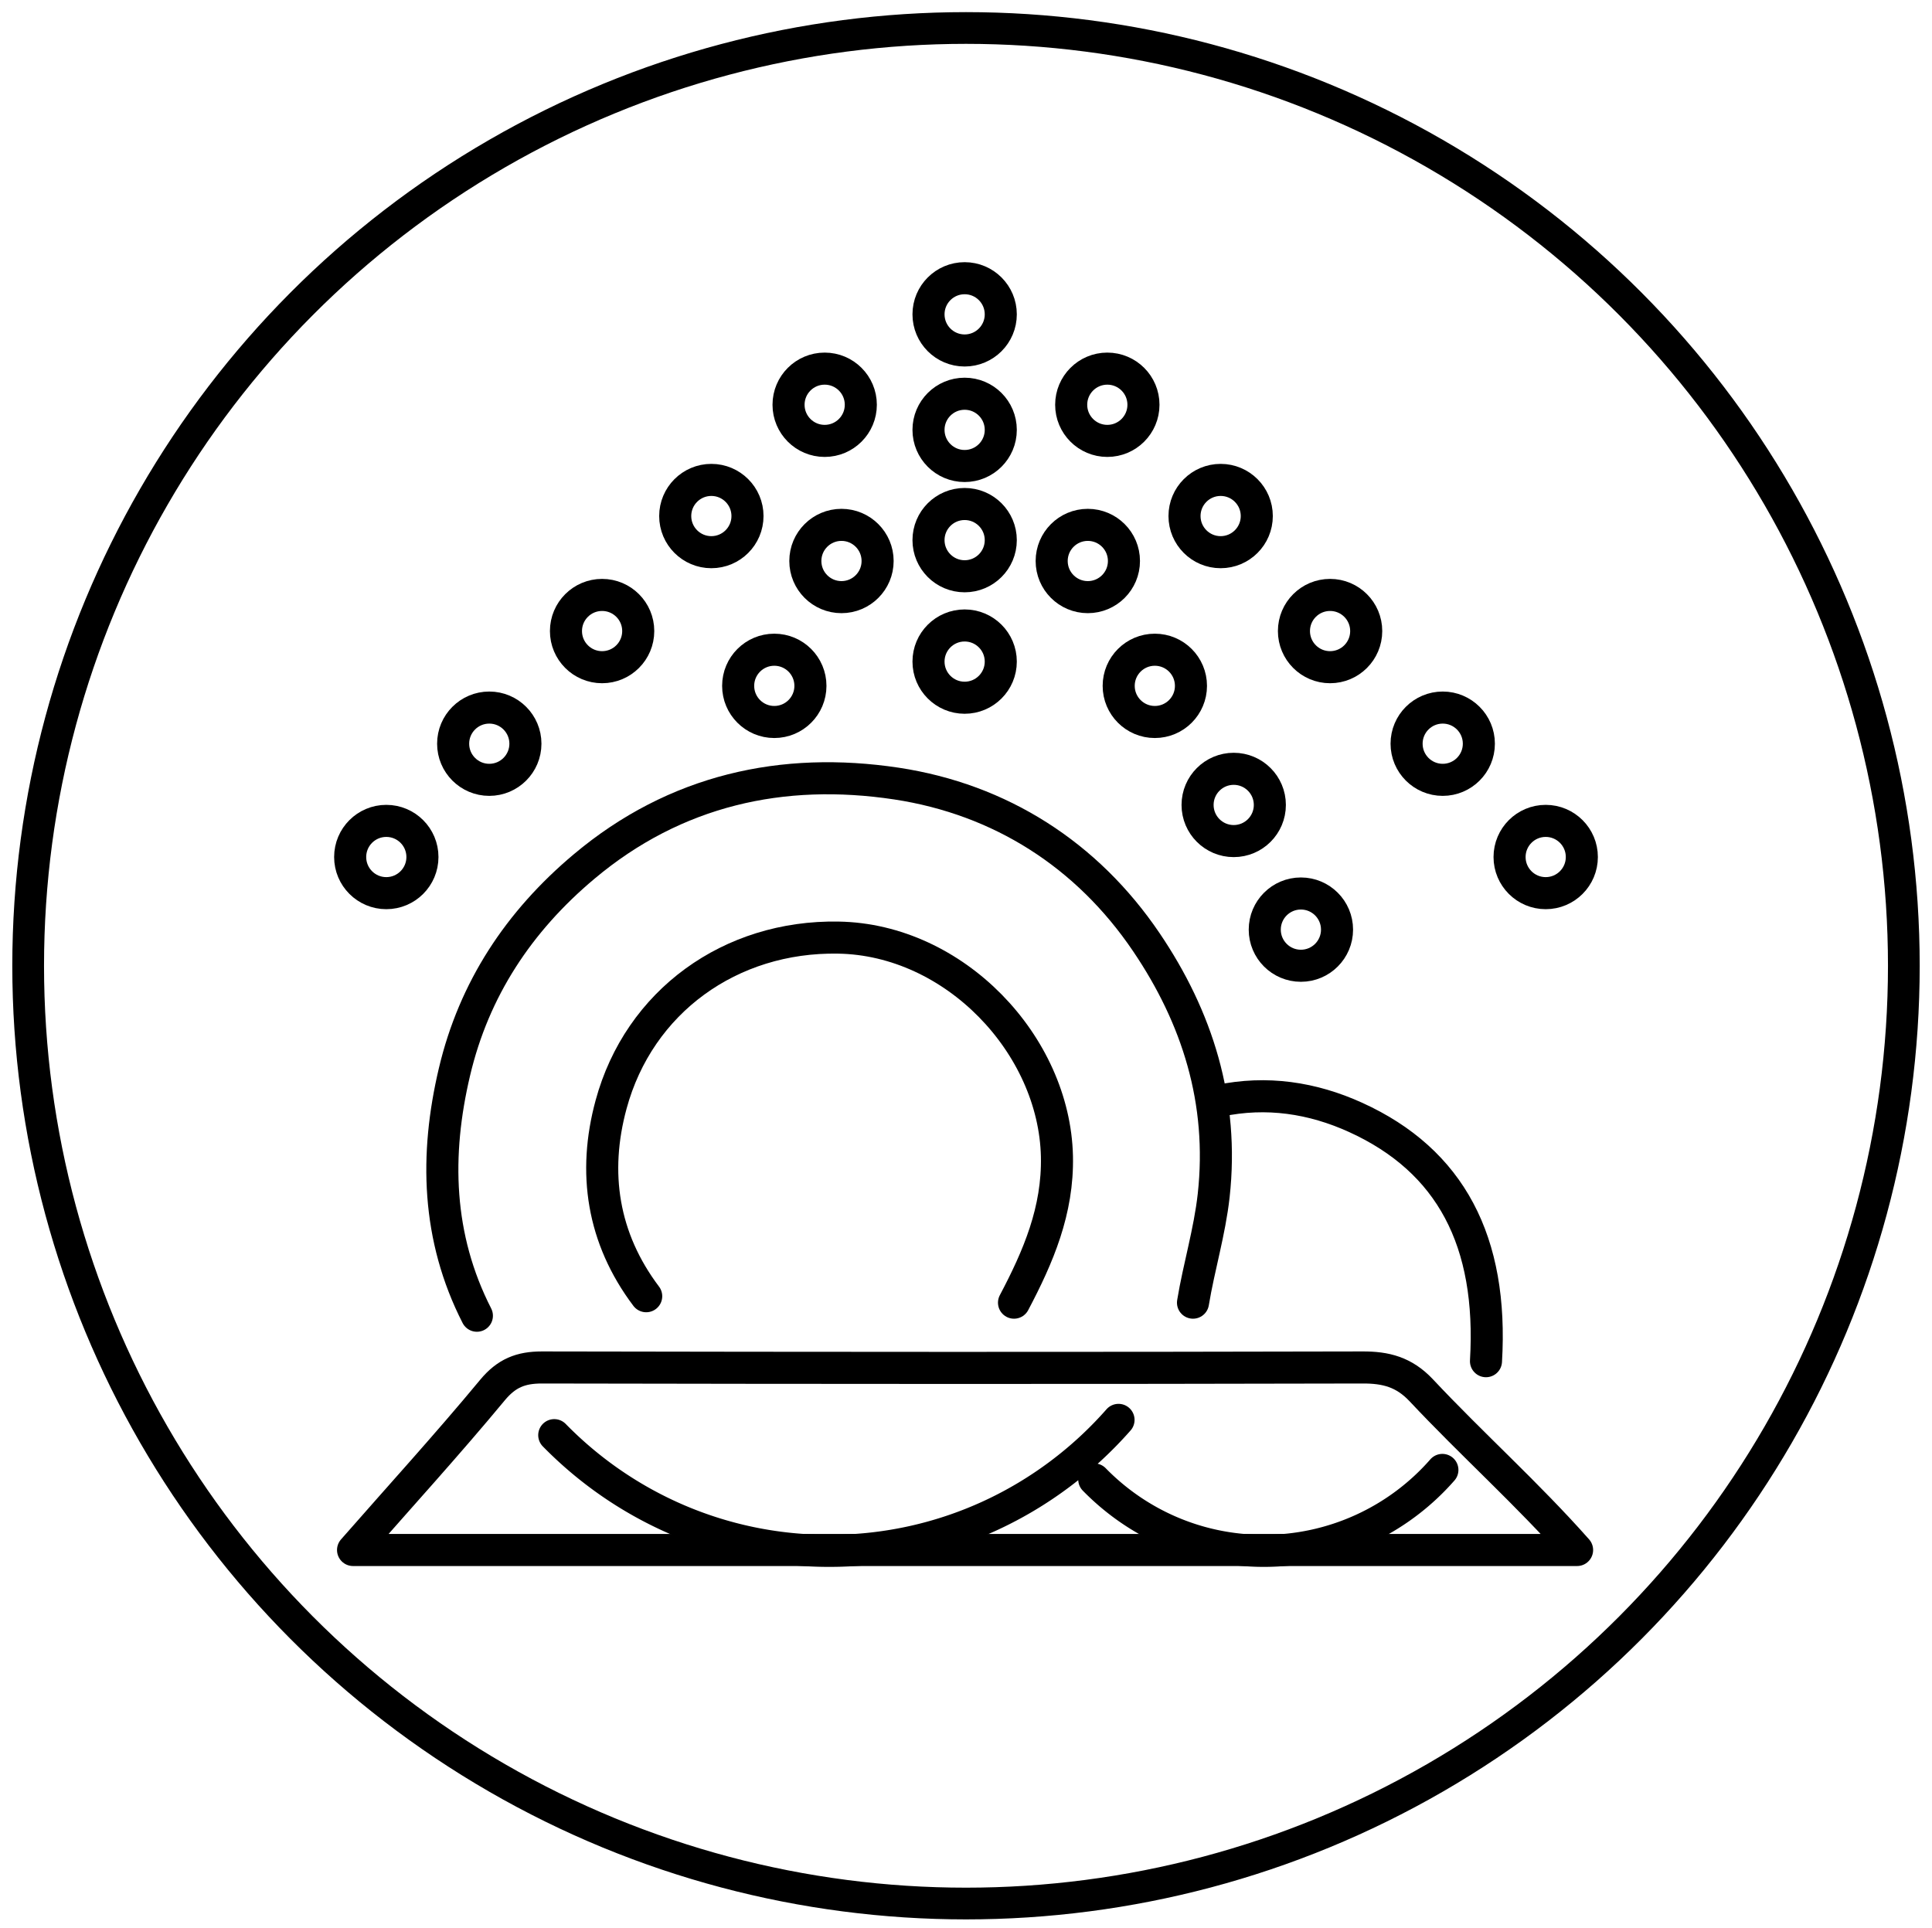 <svg xmlns="http://www.w3.org/2000/svg" id="Laag_1" viewBox="0 0 113.88 113.64"><defs><style>.cls-1{stroke-width:1.89px;fill:none;stroke:#000;stroke-linecap:round;stroke-linejoin:round}</style></defs><circle cx="56.94" cy="56.93" r="55.28" style="stroke-width:1.87px;fill:none;stroke:#000;stroke-linecap:round;stroke-linejoin:round"/><g><path d="M92.96 91.37c-2.91-3.29-6.19-6.22-9.19-9.42-1.01-1.07-2.08-1.35-3.48-1.34-16.12.04-32.23.03-48.35 0-1.24 0-2.08.33-2.91 1.33-2.66 3.21-5.47 6.29-8.22 9.43h72.14ZM70.32 76.79c.35-2.12.98-4.16 1.22-6.32.61-5.55-.97-10.5-3.97-14.93-3.49-5.16-8.6-8.42-14.73-9.35-6.7-1.01-13.03.37-18.41 4.89-3.85 3.23-6.49 7.23-7.64 12.1-1.16 4.9-1.04 9.76 1.32 14.38" class="cls-1"/><path d="M59.77 76.79c1.43-2.71 2.6-5.43 2.53-8.63-.15-6.58-6.03-12.78-12.89-12.89-6.35-.11-11.74 3.76-13.39 9.84-1.09 4.01-.51 7.88 2.07 11.3M87.59 80.24c.42-7.06-2.08-11.82-7.68-14.37-2.55-1.16-5.25-1.57-8.05-.98" class="cls-1"/><g><circle cx="22.77" cy="50.52" r="2.13" class="cls-1"/><circle cx="28.84" cy="43.84" r="2.13" class="cls-1"/><circle cx="35.49" cy="37.2" r="2.13" class="cls-1"/><circle cx="41.93" cy="30.42" r="2.13" class="cls-1"/><circle cx="48.61" cy="23.86" r="2.13" class="cls-1"/><circle cx="91.11" cy="50.52" r="2.13" class="cls-1"/><circle cx="85.04" cy="43.84" r="2.13" class="cls-1"/><circle cx="78.4" cy="37.2" r="2.13" class="cls-1"/><circle cx="71.95" cy="30.42" r="2.13" class="cls-1"/><circle cx="65.27" cy="23.86" r="2.13" class="cls-1"/><circle cx="56.86" cy="18.53" r="2.13" class="cls-1"/><circle cx="56.86" cy="25.34" r="2.13" class="cls-1"/><circle cx="56.86" cy="31.84" r="2.13" class="cls-1"/><circle cx="49.6" cy="33.07" r="2.13" class="cls-1"/><circle cx="45.64" cy="40.43" r="2.13" class="cls-1"/><circle cx="64.12" cy="33.07" r="2.13" class="cls-1"/><circle cx="68.07" cy="40.43" r="2.13" class="cls-1"/><circle cx="72.72" cy="47.45" r="2.13" class="cls-1"/><circle cx="76.68" cy="54.8" r="2.13" class="cls-1"/><circle cx="56.86" cy="39" r="2.13" class="cls-1"/></g><path d="M65.93 83.7c-4.16 4.73-10.25 7.72-17.05 7.72-6.35 0-12.09-2.61-16.21-6.82M85.02 86.65a13.966 13.966 0 0 1-10.52 4.77c-3.92 0-7.46-1.61-10-4.21" class="cls-1"/></g></svg>